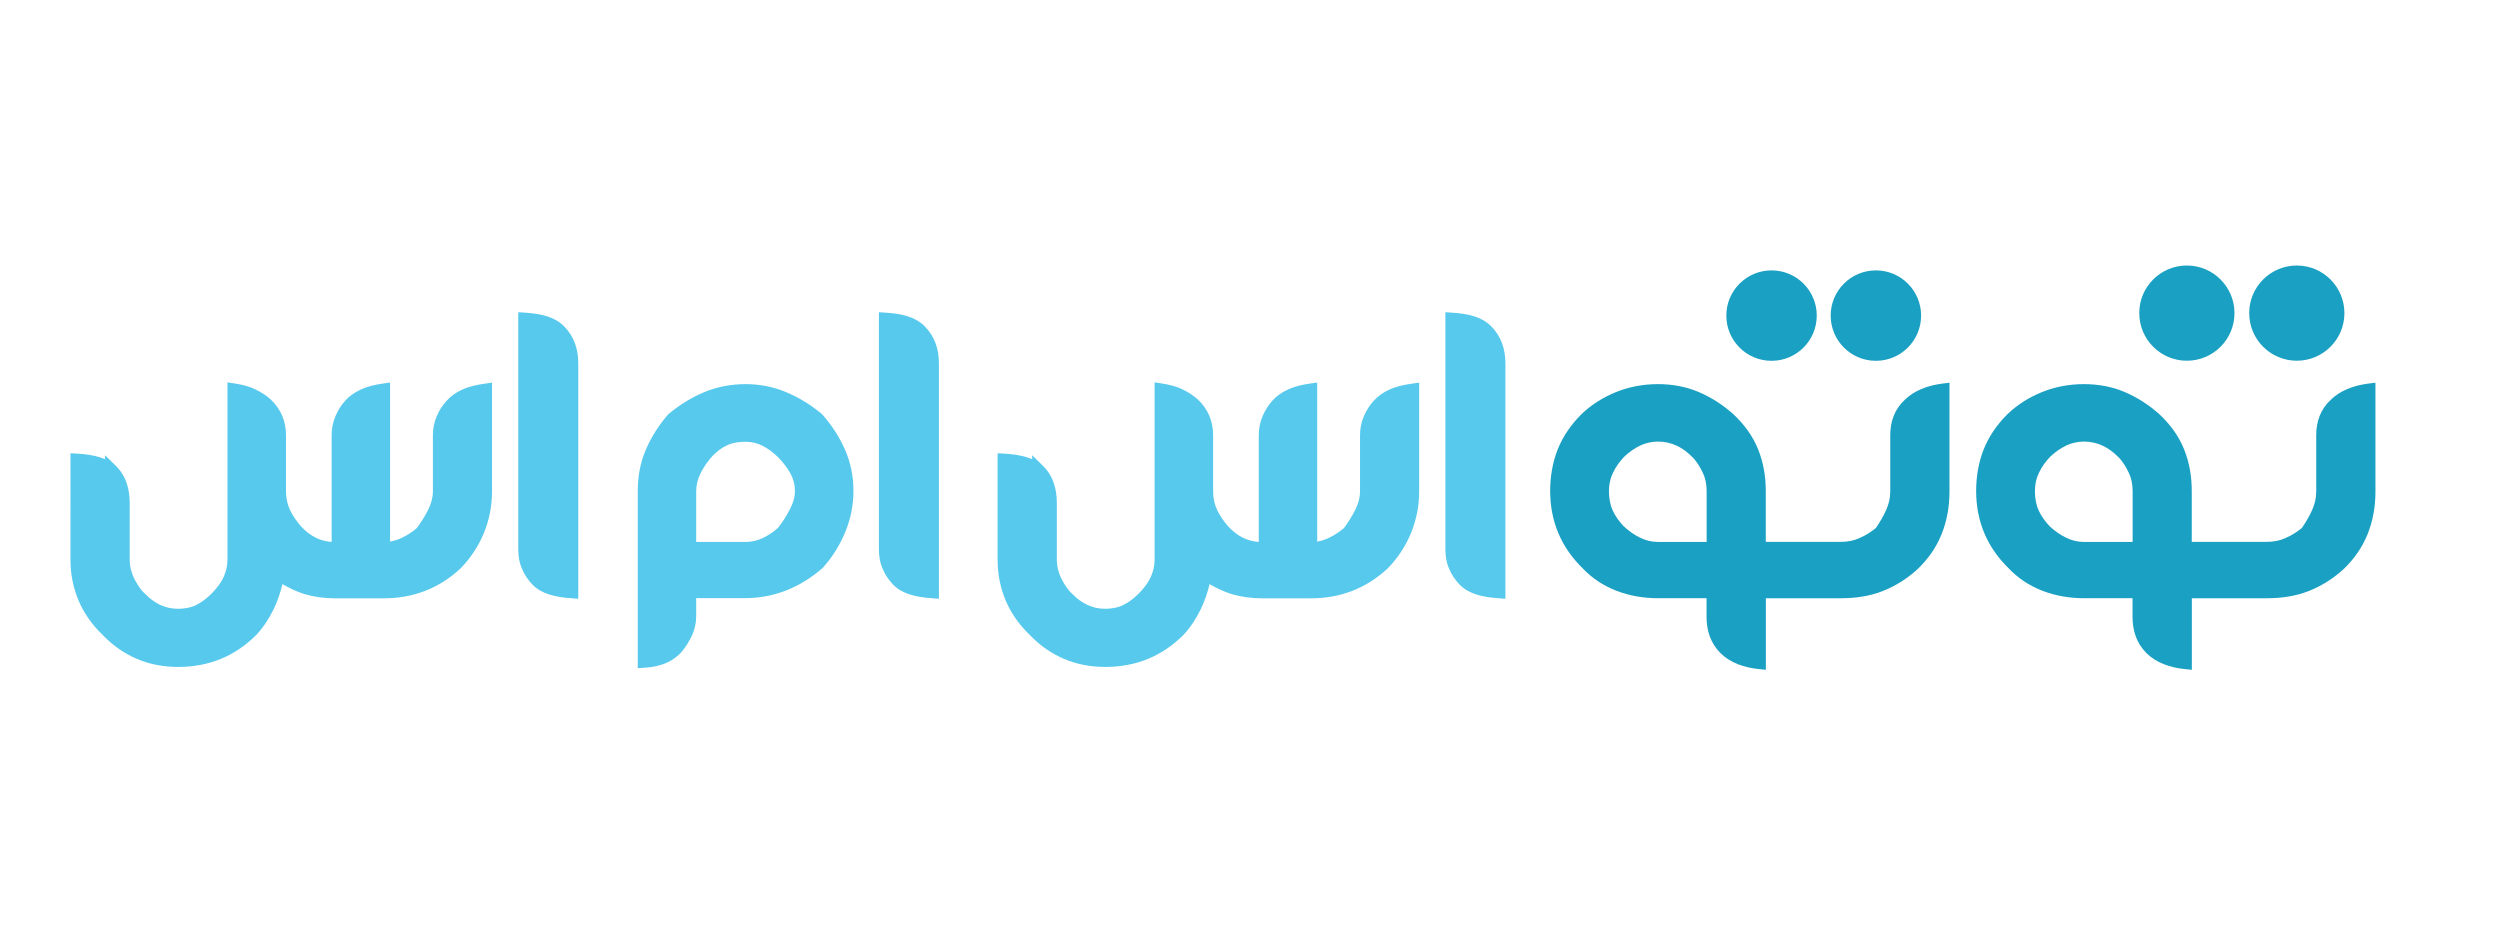 <svg xmlns="http://www.w3.org/2000/svg" xmlns:xlink="http://www.w3.org/1999/xlink" id="Layer_1" x="0px" y="0px" viewBox="0 0 282 106" style="enable-background:new 0 0 282 106;" xml:space="preserve"><style type="text/css">	.st0{fill-rule:evenodd;clip-rule:evenodd;fill:#1AA0C2;}	.st1{fill-rule:evenodd;clip-rule:evenodd;fill:#56C9ED;}</style><path class="st0" d="M240.56,61.13V55.4c0-0.71-0.12-1.42-0.43-2.06l-0.01-0.02c-0.26-0.57-0.59-1.1-0.99-1.58l-0.2-0.2 c-1.07-1.08-2.33-1.73-3.86-1.73c-0.69,0-1.34,0.15-1.95,0.42c-0.67,0.32-1.29,0.75-1.83,1.26c-0.52,0.54-0.99,1.17-1.31,1.87 l-0.01,0.02c-0.3,0.63-0.43,1.32-0.43,2.02c0,0.73,0.11,1.46,0.4,2.13c0.3,0.68,0.75,1.29,1.26,1.83c0.56,0.52,1.18,0.97,1.87,1.3 c0.64,0.31,1.29,0.47,2,0.47H240.56L240.56,61.13z M192.51,61.13V55.4c0-0.71-0.12-1.42-0.43-2.06l-0.01-0.02 c-0.26-0.57-0.59-1.1-0.99-1.58l-0.2-0.2c-1.07-1.08-2.33-1.73-3.86-1.73c-0.69,0-1.34,0.15-1.95,0.42 c-0.67,0.32-1.29,0.75-1.83,1.26c-0.52,0.54-0.99,1.17-1.31,1.87l-0.01,0.02c-0.3,0.63-0.43,1.32-0.43,2.02 c0,0.73,0.11,1.46,0.4,2.13c0.3,0.68,0.75,1.29,1.26,1.83c0.56,0.52,1.18,0.97,1.87,1.3c0.64,0.31,1.29,0.47,2,0.47H192.51 L192.51,61.13z M240.56,67.48h-5.45c-1.63,0-3.23-0.26-4.75-0.85c-1.46-0.57-2.75-1.42-3.82-2.56c-1.16-1.14-2.09-2.45-2.72-3.96 c-0.63-1.51-0.91-3.1-0.91-4.73c0-1.61,0.26-3.19,0.85-4.69c0.6-1.5,1.52-2.81,2.66-3.95l0.01-0.01c1.13-1.09,2.45-1.91,3.9-2.5 c1.51-0.61,3.11-0.9,4.73-0.9c1.59,0,3.16,0.27,4.63,0.9c1.42,0.61,2.71,1.45,3.87,2.48l0.01,0.01c1.2,1.12,2.17,2.42,2.79,3.95 c0.61,1.51,0.87,3.1,0.87,4.72v5.73h8.5c0.73,0,1.44-0.13,2.11-0.44l0.01-0.01c0.65-0.28,1.25-0.66,1.8-1.11 c0.44-0.64,0.84-1.32,1.16-2.03c0.29-0.66,0.46-1.34,0.46-2.06V49.1c0-1.57,0.5-2.97,1.67-4.03c0.52-0.51,1.14-0.89,1.8-1.17 c0.75-0.33,1.57-0.52,2.39-0.63l0.82-0.1v12.31c0,1.62-0.27,3.22-0.87,4.73c-0.61,1.54-1.55,2.87-2.75,4.01l-0.01,0.01 c-1.14,1.03-2.42,1.85-3.85,2.42c-1.5,0.6-3.12,0.83-4.73,0.83h-8.5v8.07l-0.8-0.08c-0.82-0.08-1.62-0.26-2.39-0.56 c-0.72-0.29-1.37-0.69-1.92-1.23c-1.12-1.11-1.58-2.54-1.58-4.09V67.48L240.56,67.48z M192.51,67.48h-5.45 c-1.63,0-3.23-0.26-4.75-0.85c-1.46-0.57-2.75-1.42-3.82-2.56c-1.16-1.14-2.09-2.45-2.72-3.96c-0.63-1.51-0.91-3.1-0.91-4.73 c0-1.61,0.26-3.19,0.85-4.69c0.6-1.5,1.52-2.81,2.66-3.95l0.01-0.01c1.13-1.09,2.45-1.91,3.9-2.5c1.51-0.61,3.11-0.9,4.73-0.9 c1.59,0,3.16,0.27,4.63,0.9c1.42,0.61,2.71,1.45,3.87,2.48l0.01,0.01c1.2,1.12,2.17,2.42,2.79,3.95c0.61,1.51,0.87,3.1,0.87,4.72 v5.73h8.5c0.73,0,1.44-0.13,2.11-0.44l0.01-0.01c0.65-0.28,1.25-0.66,1.8-1.11c0.44-0.64,0.84-1.32,1.16-2.03 c0.29-0.66,0.46-1.34,0.46-2.06V49.1c0-1.57,0.5-2.97,1.67-4.03c0.52-0.51,1.14-0.89,1.8-1.17c0.75-0.33,1.57-0.52,2.39-0.63 l0.82-0.1v12.31c0,1.62-0.27,3.22-0.87,4.73c-0.61,1.54-1.55,2.87-2.75,4.01l-0.01,0.01c-1.14,1.03-2.42,1.85-3.85,2.42 c-1.5,0.6-3.12,0.83-4.73,0.83h-8.5v8.07l-0.8-0.08c-0.82-0.08-1.62-0.26-2.39-0.56c-0.72-0.29-1.37-0.69-1.92-1.23 c-1.12-1.11-1.58-2.54-1.58-4.09V67.48L192.51,67.48z M211.6,30.5c2.82,0,5.1,2.28,5.1,5.1c0,2.82-2.28,5.1-5.1,5.1 c-2.82,0-5.1-2.28-5.1-5.1C206.5,32.79,208.78,30.5,211.6,30.5L211.6,30.5z M199.83,30.5c2.82,0,5.1,2.28,5.1,5.1 c0,2.82-2.28,5.1-5.1,5.1c-2.82,0-5.1-2.28-5.1-5.1C194.73,32.79,197.01,30.5,199.83,30.5L199.83,30.5z M259.08,29.95 c2.97,0,5.37,2.41,5.37,5.37c0,2.97-2.41,5.37-5.37,5.37c-2.97,0-5.37-2.41-5.37-5.37C253.71,32.36,256.11,29.95,259.08,29.95 L259.08,29.95z M246.68,29.95c2.97,0,5.37,2.41,5.37,5.37c0,2.97-2.41,5.37-5.37,5.37c-2.97,0-5.37-2.41-5.37-5.37 C241.3,32.36,243.71,29.95,246.68,29.95z"></path><path class="st1" d="M87.78,59.52c0.51-0.65,0.95-1.35,1.33-2.09c0.33-0.63,0.56-1.32,0.56-2.04c0-0.7-0.16-1.35-0.5-1.96 c-0.36-0.67-0.84-1.28-1.37-1.82c-0.53-0.53-1.12-0.99-1.79-1.33c-0.6-0.3-1.23-0.45-1.9-0.45c-0.68,0-1.43,0.09-2.06,0.38 l-0.02,0.01c-0.63,0.28-1.19,0.73-1.66,1.21c-0.52,0.58-1,1.24-1.35,1.96c-0.31,0.63-0.49,1.3-0.49,2.01v5.73h5.57 c0.69,0,1.34-0.15,1.96-0.45C86.69,60.38,87.27,59.99,87.78,59.52L87.78,59.52z M169.04,67.48c-0.84-0.05-1.73-0.17-2.54-0.43 c-0.7-0.23-1.35-0.58-1.87-1.12c-0.48-0.5-0.87-1.08-1.14-1.71c-0.33-0.71-0.45-1.5-0.45-2.29V35.22l0.77,0.05 c0.84,0.05,1.73,0.17,2.54,0.43c0.7,0.23,1.34,0.58,1.86,1.11c1.13,1.14,1.6,2.59,1.6,4.17v26.56L169.04,67.48L169.04,67.48z  M136.44,65.89c-0.24,0.98-0.56,1.94-1,2.84c-0.51,1.04-1.15,2.03-1.94,2.88l-0.02,0.02c-2.42,2.42-5.38,3.6-8.8,3.6 c-1.63,0-3.21-0.28-4.71-0.93c-1.46-0.63-2.75-1.56-3.84-2.71c-1.15-1.1-2.06-2.38-2.69-3.85c-0.61-1.46-0.91-3-0.91-4.58V51.13 l0.77,0.04c0.86,0.05,1.77,0.16,2.59,0.43c0.18,0.06,0.36,0.13,0.54,0.2v-0.45l1.24,1.22c1.14,1.12,1.54,2.62,1.54,4.18v6.41 c0,0.7,0.17,1.37,0.46,2c0.26,0.54,0.58,1.05,0.96,1.51l0.35,0.35c1.02,1.03,2.22,1.65,3.68,1.65c0.7,0,1.4-0.11,2.04-0.42 c0.66-0.32,1.24-0.79,1.76-1.31c0.54-0.55,1.05-1.18,1.36-1.89c0.26-0.61,0.42-1.24,0.42-1.9V43.13l0.84,0.13 c0.82,0.13,1.67,0.33,2.4,0.71c0.57,0.28,1.12,0.63,1.6,1.06l0.02,0.01c1.15,1.09,1.74,2.45,1.74,4.04v6.34 c0,0.73,0.14,1.44,0.45,2.1c0.33,0.7,0.79,1.34,1.3,1.91c0.94,1,2.05,1.61,3.4,1.7V49.09c0-0.75,0.14-1.48,0.44-2.17 c0.27-0.62,0.62-1.2,1.07-1.7c0.47-0.54,1.07-0.95,1.72-1.25c0.77-0.38,1.68-0.58,2.53-0.7l0.83-0.12v17.94 c0.43-0.07,0.85-0.2,1.26-0.39c0.64-0.3,1.23-0.68,1.76-1.14c0.49-0.65,0.92-1.35,1.29-2.08c0.31-0.63,0.52-1.33,0.52-2.04v-6.34 c0-0.75,0.14-1.48,0.44-2.16c0.26-0.63,0.63-1.21,1.09-1.71c0.47-0.54,1.07-0.95,1.71-1.25c0.8-0.38,1.72-0.58,2.6-0.7l0.83-0.12 v12.26c0,1.62-0.3,3.18-0.91,4.68c-0.62,1.53-1.53,2.88-2.68,4.06l-0.02,0.02l-0.02,0.01c-2.42,2.21-5.29,3.3-8.57,3.3h-5.55 c-1.17,0-2.33-0.16-3.45-0.49C138.05,66.73,137.22,66.34,136.44,65.89L136.44,65.89z M105.14,67.48c-0.84-0.05-1.73-0.17-2.54-0.43 c-0.7-0.23-1.35-0.58-1.87-1.12c-0.48-0.5-0.87-1.08-1.14-1.71c-0.33-0.71-0.45-1.5-0.45-2.29V35.22l0.77,0.05 c0.84,0.05,1.73,0.17,2.54,0.43c0.7,0.23,1.34,0.58,1.86,1.11c1.13,1.14,1.6,2.59,1.6,4.17v26.56L105.14,67.48L105.14,67.48z  M78.53,67.48v2.02c0,0.78-0.17,1.55-0.51,2.25c-0.28,0.59-0.63,1.16-1.04,1.67c-0.47,0.58-1.07,1.01-1.74,1.32 c-0.79,0.36-1.67,0.53-2.53,0.58l-0.77,0.05V55.38c0-1.62,0.28-3.21,0.93-4.7c0.62-1.43,1.46-2.74,2.48-3.91l0.04-0.05l0.05-0.04 c1.23-1.02,2.58-1.86,4.06-2.47c1.47-0.6,3.01-0.88,4.6-0.88c1.58,0,3.11,0.29,4.56,0.9c1.47,0.61,2.82,1.45,4.04,2.47l0.04,0.04 l0.04,0.04c1.04,1.18,1.89,2.49,2.53,3.93c0.65,1.48,0.96,3.05,0.96,4.67c0,1.62-0.32,3.19-0.95,4.69 c-0.62,1.48-1.46,2.82-2.54,4.01l-0.03,0.03l-0.04,0.03c-1.24,1.06-2.62,1.93-4.15,2.51c-1.45,0.54-2.95,0.82-4.5,0.82H78.53 L78.53,67.48z M64.46,67.48c-0.84-0.05-1.73-0.17-2.54-0.43c-0.7-0.23-1.35-0.58-1.87-1.12c-0.48-0.5-0.87-1.08-1.14-1.71 c-0.33-0.71-0.45-1.5-0.45-2.29V35.22l0.77,0.05c0.84,0.05,1.73,0.17,2.54,0.43c0.7,0.23,1.34,0.58,1.86,1.11 c1.13,1.14,1.6,2.59,1.6,4.17v26.56L64.46,67.48L64.46,67.48z M31.86,65.89c-0.24,0.98-0.56,1.94-1,2.84 c-0.51,1.04-1.15,2.03-1.94,2.88l-0.02,0.02c-2.42,2.42-5.38,3.6-8.8,3.6c-1.63,0-3.21-0.28-4.71-0.93 c-1.46-0.63-2.75-1.56-3.84-2.71c-1.15-1.1-2.06-2.38-2.69-3.85c-0.61-1.46-0.91-3-0.91-4.58V51.13l0.77,0.04 c0.86,0.05,1.77,0.16,2.59,0.43c0.18,0.06,0.36,0.13,0.54,0.2v-0.45l1.24,1.22c1.14,1.12,1.54,2.62,1.54,4.18v6.41 c0,0.7,0.17,1.37,0.46,2c0.26,0.54,0.58,1.05,0.96,1.51l0.35,0.35c1.02,1.03,2.22,1.65,3.68,1.65c0.7,0,1.4-0.11,2.04-0.42 c0.66-0.32,1.24-0.79,1.76-1.31c0.54-0.55,1.05-1.18,1.36-1.89c0.26-0.61,0.42-1.24,0.42-1.9V43.13l0.84,0.13 c0.82,0.13,1.67,0.33,2.4,0.71c0.57,0.28,1.12,0.63,1.6,1.06l0.02,0.01c1.15,1.09,1.74,2.45,1.74,4.04v6.34 c0,0.73,0.14,1.44,0.45,2.1c0.33,0.7,0.79,1.34,1.3,1.91c0.94,1,2.05,1.61,3.4,1.7V49.09c0-0.75,0.14-1.48,0.44-2.17 c0.27-0.62,0.62-1.2,1.07-1.7c0.47-0.54,1.07-0.95,1.72-1.25c0.77-0.38,1.68-0.58,2.53-0.7l0.83-0.12v17.94 c0.43-0.07,0.85-0.2,1.26-0.39c0.64-0.3,1.23-0.68,1.76-1.14c0.49-0.65,0.92-1.35,1.29-2.08c0.31-0.63,0.52-1.33,0.52-2.04v-6.34 c0-0.75,0.14-1.48,0.44-2.16c0.26-0.63,0.63-1.21,1.09-1.71c0.47-0.54,1.07-0.95,1.71-1.25c0.8-0.38,1.72-0.58,2.6-0.7l0.83-0.12 v12.26c0,1.62-0.3,3.18-0.91,4.68c-0.62,1.53-1.53,2.88-2.68,4.06l-0.02,0.02l-0.02,0.01c-2.42,2.21-5.29,3.3-8.57,3.3h-5.55 c-1.17,0-2.33-0.16-3.45-0.49C33.47,66.73,32.64,66.34,31.86,65.89z"></path></svg>
